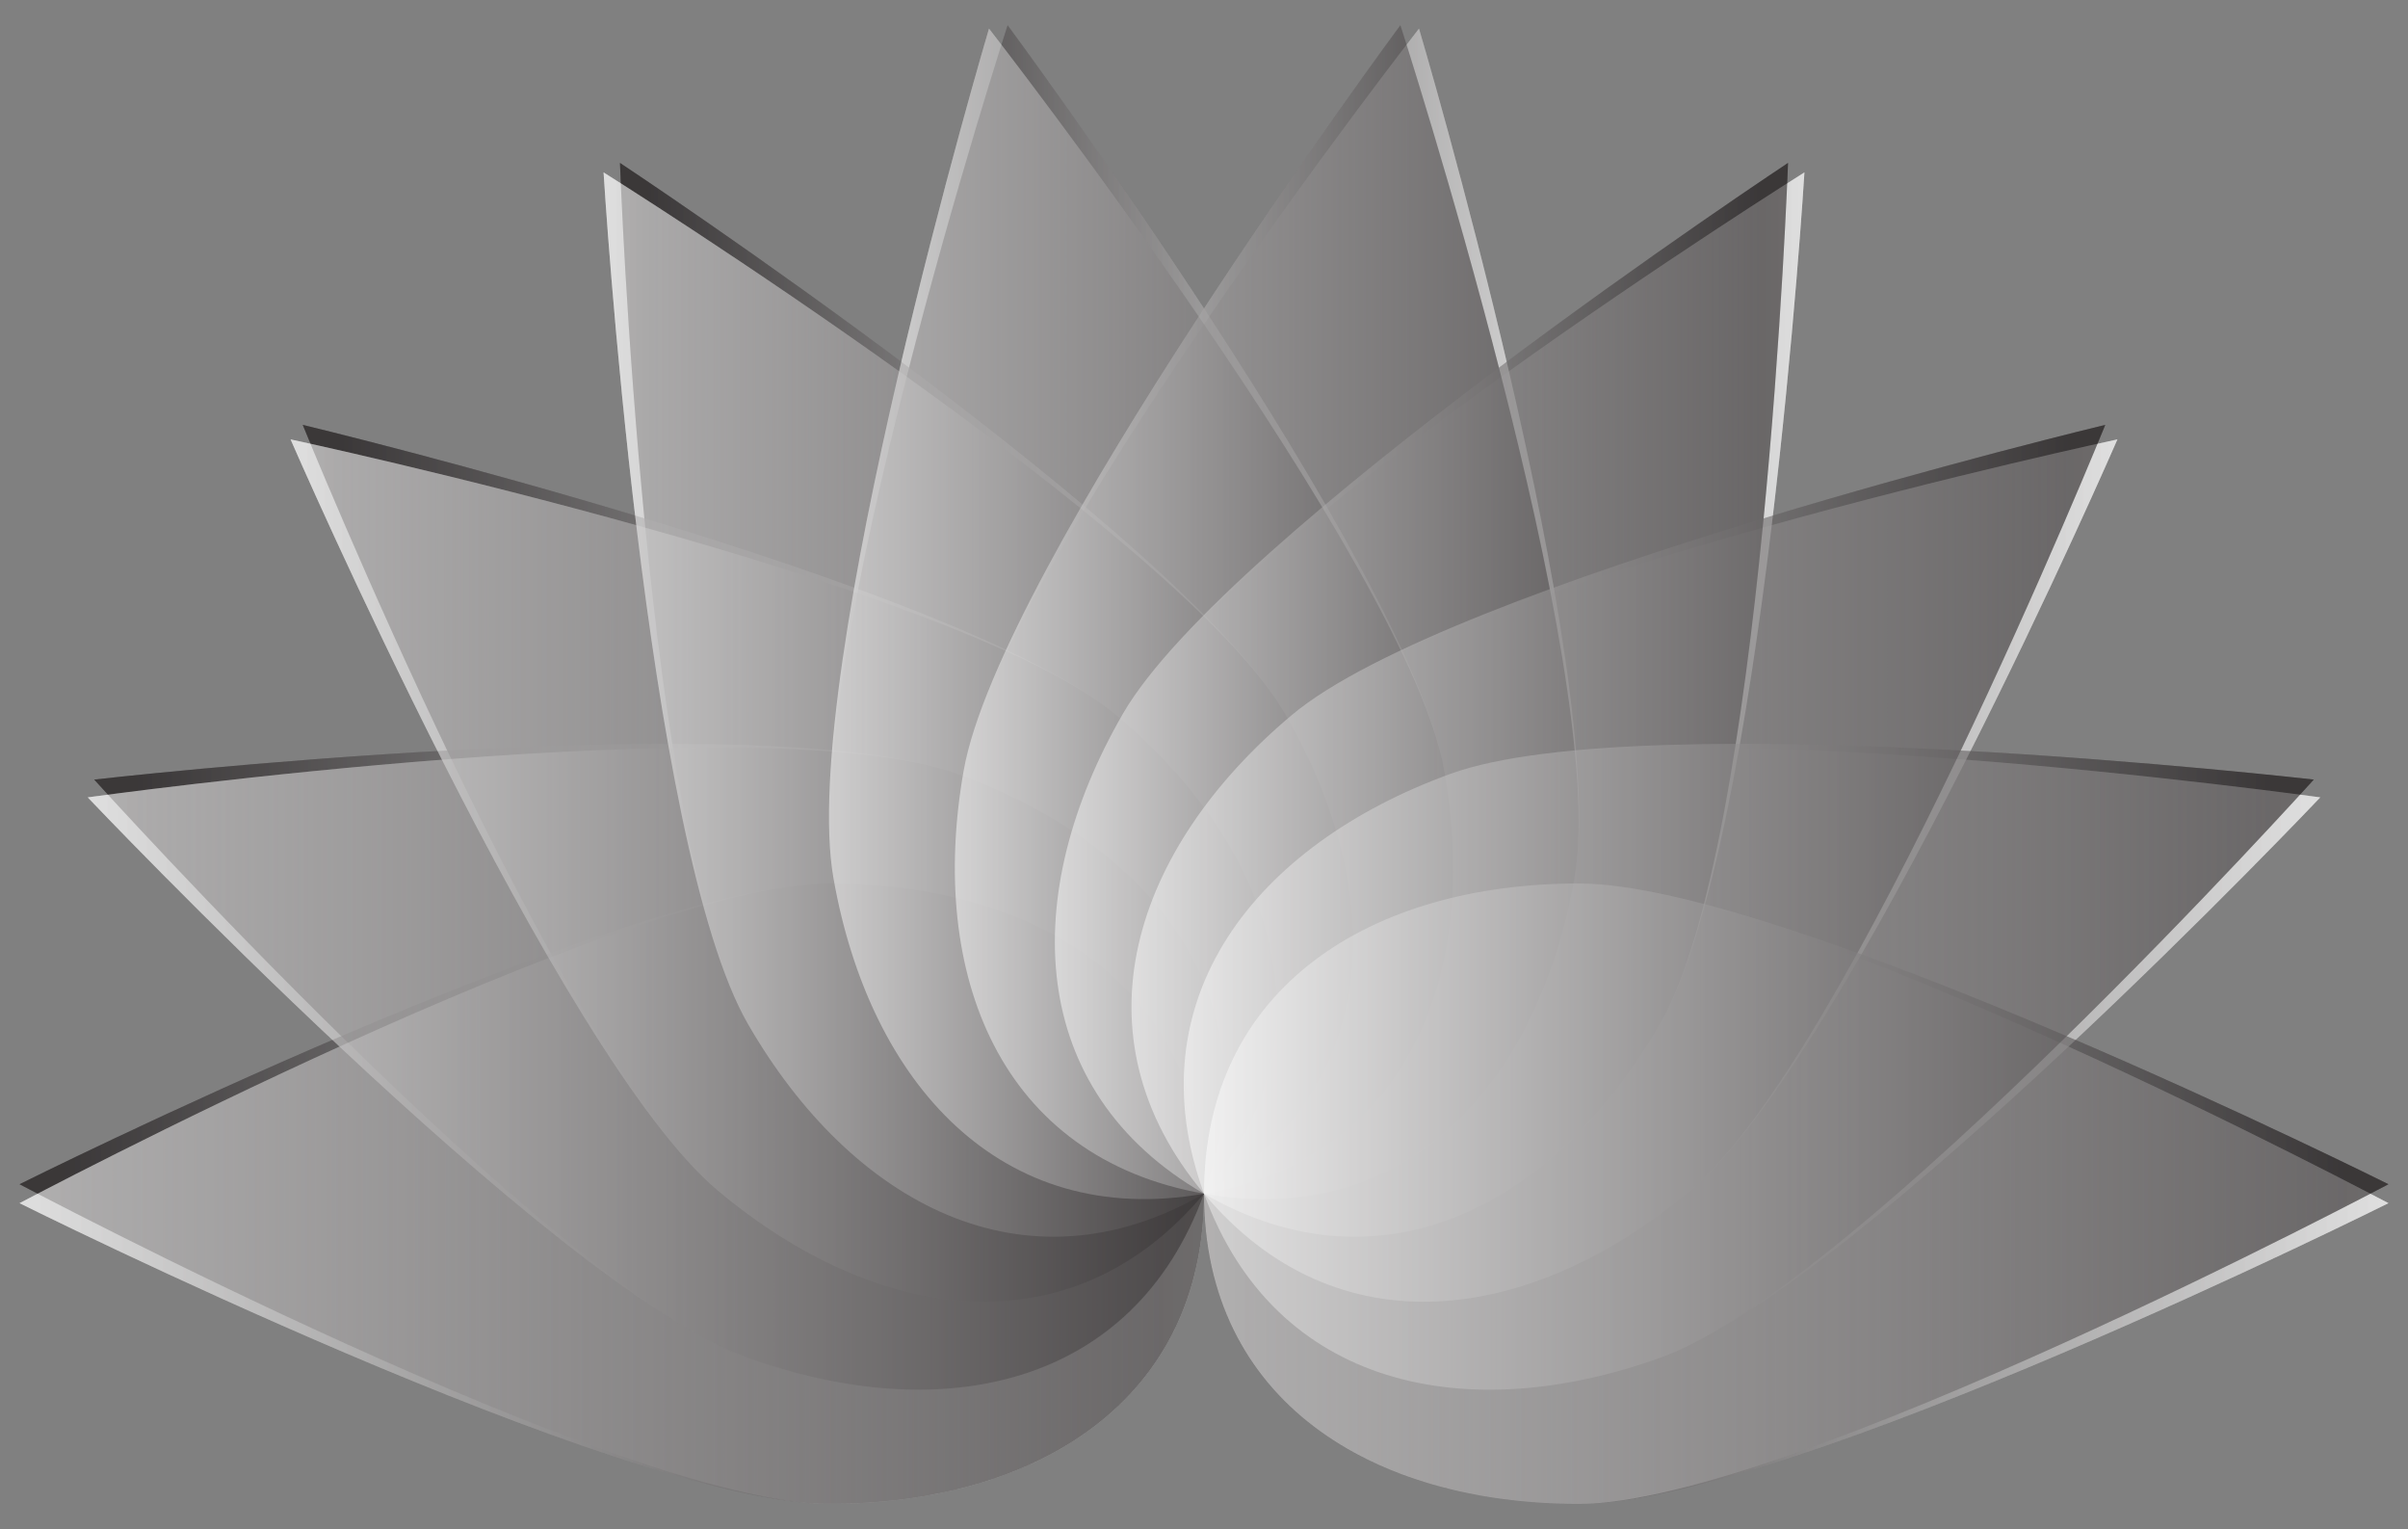 <?xml version="1.0" encoding="utf-8"?>

<!DOCTYPE svg PUBLIC "-//W3C//DTD SVG 1.1//EN" "http://www.w3.org/Graphics/SVG/1.1/DTD/svg11.dtd">
<svg version="1.1" id="Layer_1" xmlns="http://www.w3.org/2000/svg" xmlns:xlink="http://www.w3.org/1999/xlink" x="0px" y="0px"
	 viewBox="0 0 2602.218 1652.091" enable-background="new 0 0 2602.218 1652.091" xml:space="preserve">
<rect x="0" y="0" width="2602.218" height="1652.091" fill="#808080" stroke="none"/>
<g>
	<g>
		<linearGradient id="SVGID_1_" gradientUnits="userSpaceOnUse" x1="1301.109" y1="1289.634" x2="2581.109" y2="1289.634">
			<stop  offset="0.034" style="stop-color:#231F20"/>
			<stop  offset="1" style="stop-color:#FFFFFF"/>
		</linearGradient>
		<path opacity="0.5" fill="url(#SVGID_1_)" d="M2581.109,1299.865c0,0-651.186,324.922-874.911,324.922
			s-405.089-111.428-405.089-335.153s181.365-335.153,405.089-335.153S2581.109,1299.865,2581.109,1299.865z"/>
		<linearGradient id="SVGID_2_" gradientUnits="userSpaceOnUse" x1="1279.198" y1="1154.53" x2="2507.414" y2="1154.53">
			<stop  offset="0.034" style="stop-color:#231F20"/>
			<stop  offset="1" style="stop-color:#FFFFFF"/>
		</linearGradient>
		<path opacity="0.5" fill="url(#SVGID_2_)" d="M2507.414,861.462c0,0-500.785,528.046-711.017,604.564
			c-210.232,76.518-418.77,33.841-495.288-176.392c-76.518-210.232,55.798-376.971,266.031-453.489
			S2507.414,861.462,2507.414,861.462z"/>
		<linearGradient id="SVGID_3_" gradientUnits="userSpaceOnUse" x1="1222.744" y1="940.536" x2="2288.222" y2="940.536">
			<stop  offset="0.034" style="stop-color:#231F20"/>
			<stop  offset="1" style="stop-color:#FFFFFF"/>
		</linearGradient>
		<path opacity="0.5" fill="url(#SVGID_3_)" d="M2288.222,474.703c0,0-289.981,667.479-461.365,811.286
			s-381.941,175.028-525.748,3.645s-76.499-373.321,94.885-517.128S2288.222,474.703,2288.222,474.703z"/>
		<linearGradient id="SVGID_4_" gradientUnits="userSpaceOnUse" x1="1139.935" y1="761.178" x2="1949.969" y2="761.178">
			<stop  offset="0.034" style="stop-color:#231F20"/>
			<stop  offset="1" style="stop-color:#FFFFFF"/>
		</linearGradient>
		<path opacity="0.5" fill="url(#SVGID_4_)" d="M1949.969,186.237c0,0-44.202,726.405-156.064,920.156
			s-299.044,295.104-492.795,183.241s-199.568-324.643-87.706-518.394C1325.265,577.489,1949.969,186.237,1949.969,186.237z"/>
		<linearGradient id="SVGID_5_" gradientUnits="userSpaceOnUse" x1="1031.835" y1="663.171" x2="1706.371" y2="663.171">
			<stop  offset="0.034" style="stop-color:#231F20"/>
			<stop  offset="1" style="stop-color:#FFFFFF"/>
		</linearGradient>
		<path opacity="0.5" fill="url(#SVGID_5_)" d="M1533.453,30.857c0,0,206.909,697.715,168.059,918.041
			s-180.078,379.586-400.404,340.737s-298.567-236.808-259.718-457.134S1533.453,30.857,1533.453,30.857z"/>
		<linearGradient id="SVGID_6_" gradientUnits="userSpaceOnUse" x1="896.233" y1="661.394" x2="1570.383" y2="661.394">
			<stop  offset="0.034" style="stop-color:#231F20"/>
			<stop  offset="1" style="stop-color:#FFFFFF"/>
		</linearGradient>
		<path opacity="0.5" fill="url(#SVGID_6_)" d="M1088.914,27.304c0,0,433.063,584.871,471.912,805.197
			s-39.392,418.284-259.718,457.134s-361.555-120.411-400.404-340.737C861.856,728.572,1088.914,27.304,1088.914,27.304z"/>
		<linearGradient id="SVGID_7_" gradientUnits="userSpaceOnUse" x1="669.969" y1="756.063" x2="1462.282" y2="756.063">
			<stop  offset="0.034" style="stop-color:#231F20"/>
			<stop  offset="1" style="stop-color:#FFFFFF"/>
		</linearGradient>
		<path opacity="0.5" fill="url(#SVGID_7_)" d="M669.969,176.007c0,0,606.984,401.483,718.846,595.234
			c111.862,193.751,106.045,406.532-87.706,518.394s-380.933,10.51-492.795-183.241S669.969,176.007,669.969,176.007z"/>
		<linearGradient id="SVGID_8_" gradientUnits="userSpaceOnUse" x1="327.148" y1="932.699" x2="1379.474" y2="932.699">
			<stop  offset="0.034" style="stop-color:#231F20"/>
			<stop  offset="1" style="stop-color:#FFFFFF"/>
		</linearGradient>
		<path opacity="0.5" fill="url(#SVGID_8_)" d="M327.148,459.029c0,0,707.693,169.669,879.076,313.477
			s238.692,345.745,94.885,517.128s-354.365,140.163-525.748-3.645S327.148,459.029,327.148,459.029z"/>
		<linearGradient id="SVGID_9_" gradientUnits="userSpaceOnUse" x1="101.801" y1="1152.527" x2="1323.02" y2="1152.527">
			<stop  offset="0.034" style="stop-color:#231F20"/>
			<stop  offset="1" style="stop-color:#FFFFFF"/>
		</linearGradient>
		<path opacity="0.5" fill="url(#SVGID_9_)" d="M101.801,842.235c0,0,723.044-82.608,933.277-6.09s342.549,243.257,266.031,453.489
			c-76.518,210.232-285.056,252.91-495.289,176.392C595.588,1389.508,101.801,842.235,101.801,842.235z"/>
		<linearGradient id="SVGID_10_" gradientUnits="userSpaceOnUse" x1="21.109" y1="1289.634" x2="1301.109" y2="1289.634">
			<stop  offset="0.034" style="stop-color:#231F20"/>
			<stop  offset="1" style="stop-color:#FFFFFF"/>
		</linearGradient>
		<path opacity="0.5" fill="url(#SVGID_10_)" d="M21.109,1279.404c0,0,651.186-324.922,874.911-324.922
			s405.089,111.428,405.089,335.153s-181.365,335.153-405.089,335.153S21.109,1279.404,21.109,1279.404z"/>
	</g>
	<g>
		
			<linearGradient id="SVGID_11_" gradientUnits="userSpaceOnUse" x1="1225.109" y1="1289.634" x2="2505.109" y2="1289.634" gradientTransform="matrix(-1 0 0 1 2526.218 0)">
			<stop  offset="0.034" style="stop-color:#231F20"/>
			<stop  offset="1" style="stop-color:#FFFFFF"/>
		</linearGradient>
		<path opacity="0.5" fill="url(#SVGID_11_)" d="M21.109,1299.865c0,0,651.186,324.922,874.911,324.922
			s405.089-111.428,405.089-335.153s-181.365-335.153-405.089-335.153S21.109,1299.865,21.109,1299.865z"/>
		
			<linearGradient id="SVGID_12_" gradientUnits="userSpaceOnUse" x1="1203.198" y1="1154.53" x2="2431.414" y2="1154.53" gradientTransform="matrix(-1 0 0 1 2526.218 0)">
			<stop  offset="0.034" style="stop-color:#231F20"/>
			<stop  offset="1" style="stop-color:#FFFFFF"/>
		</linearGradient>
		<path opacity="0.5" fill="url(#SVGID_12_)" d="M94.803,861.462c0,0,500.785,528.046,711.017,604.564
			c210.232,76.518,418.77,33.841,495.289-176.392c76.518-210.232-55.798-376.971-266.031-453.489S94.803,861.462,94.803,861.462z"/>
		
			<linearGradient id="SVGID_13_" gradientUnits="userSpaceOnUse" x1="1146.744" y1="940.536" x2="2212.222" y2="940.536" gradientTransform="matrix(-1 0 0 1 2526.218 0)">
			<stop  offset="0.034" style="stop-color:#231F20"/>
			<stop  offset="1" style="stop-color:#FFFFFF"/>
		</linearGradient>
		<path opacity="0.5" fill="url(#SVGID_13_)" d="M313.996,474.703c0,0,289.981,667.479,461.365,811.286
			s381.941,175.028,525.748,3.645s76.498-373.321-94.885-517.128S313.996,474.703,313.996,474.703z"/>
		
			<linearGradient id="SVGID_14_" gradientUnits="userSpaceOnUse" x1="1063.935" y1="761.178" x2="1873.969" y2="761.178" gradientTransform="matrix(-1 0 0 1 2526.218 0)">
			<stop  offset="0.034" style="stop-color:#231F20"/>
			<stop  offset="1" style="stop-color:#FFFFFF"/>
		</linearGradient>
		<path opacity="0.5" fill="url(#SVGID_14_)" d="M652.249,186.237c0,0,44.202,726.405,156.065,920.156
			s299.044,295.104,492.795,183.241s199.568-324.643,87.706-518.394C1276.952,577.489,652.249,186.237,652.249,186.237z"/>
		
			<linearGradient id="SVGID_15_" gradientUnits="userSpaceOnUse" x1="955.835" y1="663.171" x2="1630.371" y2="663.171" gradientTransform="matrix(-1 0 0 1 2526.218 0)">
			<stop  offset="0.034" style="stop-color:#231F20"/>
			<stop  offset="1" style="stop-color:#FFFFFF"/>
		</linearGradient>
		<path opacity="0.5" fill="url(#SVGID_15_)" d="M1068.764,30.857c0,0-206.909,697.715-168.059,918.041
			c38.849,220.326,180.078,379.586,400.404,340.737s298.567-236.808,259.718-457.134S1068.764,30.857,1068.764,30.857z"/>
		
			<linearGradient id="SVGID_16_" gradientUnits="userSpaceOnUse" x1="820.233" y1="661.394" x2="1494.383" y2="661.394" gradientTransform="matrix(-1 0 0 1 2526.218 0)">
			<stop  offset="0.034" style="stop-color:#231F20"/>
			<stop  offset="1" style="stop-color:#FFFFFF"/>
		</linearGradient>
		<path opacity="0.5" fill="url(#SVGID_16_)" d="M1513.303,27.304c0,0-433.063,584.871-471.912,805.197
			s39.392,418.284,259.718,457.134s361.554-120.411,400.404-340.737S1513.303,27.304,1513.303,27.304z"/>
		
			<linearGradient id="SVGID_17_" gradientUnits="userSpaceOnUse" x1="593.969" y1="756.063" x2="1386.282" y2="756.063" gradientTransform="matrix(-1 0 0 1 2526.218 0)">
			<stop  offset="0.034" style="stop-color:#231F20"/>
			<stop  offset="1" style="stop-color:#FFFFFF"/>
		</linearGradient>
		<path opacity="0.5" fill="url(#SVGID_17_)" d="M1932.249,176.007c0,0-606.984,401.483-718.846,595.234
			c-111.862,193.751-106.045,406.532,87.706,518.394s380.933,10.51,492.795-183.241S1932.249,176.007,1932.249,176.007z"/>
		
			<linearGradient id="SVGID_18_" gradientUnits="userSpaceOnUse" x1="251.148" y1="932.699" x2="1303.474" y2="932.699" gradientTransform="matrix(-1 0 0 1 2526.218 0)">
			<stop  offset="0.034" style="stop-color:#231F20"/>
			<stop  offset="1" style="stop-color:#FFFFFF"/>
		</linearGradient>
		<path opacity="0.5" fill="url(#SVGID_18_)" d="M2275.07,459.029c0,0-707.693,169.669-879.076,313.477
			s-238.692,345.745-94.885,517.128s354.365,140.163,525.748-3.645S2275.07,459.029,2275.07,459.029z"/>
		
			<linearGradient id="SVGID_19_" gradientUnits="userSpaceOnUse" x1="25.801" y1="1152.527" x2="1247.02" y2="1152.527" gradientTransform="matrix(-1 0 0 1 2526.218 0)">
			<stop  offset="0.034" style="stop-color:#231F20"/>
			<stop  offset="1" style="stop-color:#FFFFFF"/>
		</linearGradient>
		<path opacity="0.5" fill="url(#SVGID_19_)" d="M2500.416,842.235c0,0-723.044-82.608-933.277-6.09
			s-342.549,243.257-266.031,453.489c76.518,210.232,285.056,252.91,495.288,176.392
			C2006.63,1389.508,2500.416,842.235,2500.416,842.235z"/>
		
			<linearGradient id="SVGID_20_" gradientUnits="userSpaceOnUse" x1="-54.891" y1="1289.634" x2="1225.109" y2="1289.634" gradientTransform="matrix(-1 0 0 1 2526.218 0)">
			<stop  offset="0.034" style="stop-color:#231F20"/>
			<stop  offset="1" style="stop-color:#FFFFFF"/>
		</linearGradient>
		<path opacity="0.5" fill="url(#SVGID_20_)" d="M2581.109,1279.404c0,0-651.186-324.922-874.911-324.922
			s-405.089,111.428-405.089,335.153s181.365,335.153,405.089,335.153S2581.109,1279.404,2581.109,1279.404z"/>
	</g>
	<g>
		<linearGradient id="SVGID_21_" gradientUnits="userSpaceOnUse" x1="1301.109" y1="1289.634" x2="2581.109" y2="1289.634">
			<stop  offset="0.034" style="stop-color:#231F20"/>
			<stop  offset="1" style="stop-color:#FFFFFF"/>
		</linearGradient>
		<path opacity="0.5" fill="url(#SVGID_21_)" d="M2581.109,1299.865c0,0-651.186,324.922-874.911,324.922
			s-405.089-111.428-405.089-335.153s181.365-335.153,405.089-335.153S2581.109,1299.865,2581.109,1299.865z"/>
		<linearGradient id="SVGID_22_" gradientUnits="userSpaceOnUse" x1="1279.198" y1="1154.53" x2="2507.414" y2="1154.53">
			<stop  offset="0.034" style="stop-color:#231F20"/>
			<stop  offset="1" style="stop-color:#FFFFFF"/>
		</linearGradient>
		<path opacity="0.5" fill="url(#SVGID_22_)" d="M2507.414,861.462c0,0-500.785,528.046-711.017,604.564
			c-210.232,76.518-418.77,33.841-495.288-176.392c-76.518-210.232,55.798-376.971,266.031-453.489
			S2507.414,861.462,2507.414,861.462z"/>
		<linearGradient id="SVGID_23_" gradientUnits="userSpaceOnUse" x1="1222.744" y1="940.536" x2="2288.222" y2="940.536">
			<stop  offset="0.034" style="stop-color:#231F20"/>
			<stop  offset="1" style="stop-color:#FFFFFF"/>
		</linearGradient>
		<path opacity="0.5" fill="url(#SVGID_23_)" d="M2288.222,474.703c0,0-289.981,667.479-461.365,811.286
			s-381.941,175.028-525.748,3.645s-76.499-373.321,94.885-517.128S2288.222,474.703,2288.222,474.703z"/>
		<linearGradient id="SVGID_24_" gradientUnits="userSpaceOnUse" x1="1139.935" y1="761.178" x2="1949.969" y2="761.178">
			<stop  offset="0.034" style="stop-color:#231F20"/>
			<stop  offset="1" style="stop-color:#FFFFFF"/>
		</linearGradient>
		<path opacity="0.5" fill="url(#SVGID_24_)" d="M1949.969,186.237c0,0-44.202,726.405-156.064,920.156
			s-299.044,295.104-492.795,183.241s-199.568-324.643-87.706-518.394C1325.265,577.489,1949.969,186.237,1949.969,186.237z"/>
		<linearGradient id="SVGID_25_" gradientUnits="userSpaceOnUse" x1="1031.835" y1="663.171" x2="1706.371" y2="663.171">
			<stop  offset="0.034" style="stop-color:#231F20"/>
			<stop  offset="1" style="stop-color:#FFFFFF"/>
		</linearGradient>
		<path opacity="0.5" fill="url(#SVGID_25_)" d="M1533.453,30.857c0,0,206.909,697.715,168.059,918.041
			s-180.078,379.586-400.404,340.737s-298.567-236.808-259.718-457.134S1533.453,30.857,1533.453,30.857z"/>
		<linearGradient id="SVGID_26_" gradientUnits="userSpaceOnUse" x1="896.233" y1="661.394" x2="1570.383" y2="661.394">
			<stop  offset="0.034" style="stop-color:#231F20"/>
			<stop  offset="1" style="stop-color:#FFFFFF"/>
		</linearGradient>
		<path opacity="0.5" fill="url(#SVGID_26_)" d="M1088.914,27.304c0,0,433.063,584.871,471.912,805.197
			s-39.392,418.284-259.718,457.134s-361.555-120.411-400.404-340.737C861.856,728.572,1088.914,27.304,1088.914,27.304z"/>
		<linearGradient id="SVGID_27_" gradientUnits="userSpaceOnUse" x1="669.969" y1="756.063" x2="1462.282" y2="756.063">
			<stop  offset="0.034" style="stop-color:#231F20"/>
			<stop  offset="1" style="stop-color:#FFFFFF"/>
		</linearGradient>
		<path opacity="0.5" fill="url(#SVGID_27_)" d="M669.969,176.007c0,0,606.984,401.483,718.846,595.234
			c111.862,193.751,106.045,406.532-87.706,518.394s-380.933,10.51-492.795-183.241S669.969,176.007,669.969,176.007z"/>
		<linearGradient id="SVGID_28_" gradientUnits="userSpaceOnUse" x1="327.148" y1="932.699" x2="1379.474" y2="932.699">
			<stop  offset="0.034" style="stop-color:#231F20"/>
			<stop  offset="1" style="stop-color:#FFFFFF"/>
		</linearGradient>
		<path opacity="0.5" fill="url(#SVGID_28_)" d="M327.148,459.029c0,0,707.693,169.669,879.076,313.477
			s238.692,345.745,94.885,517.128s-354.365,140.163-525.748-3.645S327.148,459.029,327.148,459.029z"/>
		<linearGradient id="SVGID_29_" gradientUnits="userSpaceOnUse" x1="101.801" y1="1152.527" x2="1323.02" y2="1152.527">
			<stop  offset="0.034" style="stop-color:#231F20"/>
			<stop  offset="1" style="stop-color:#FFFFFF"/>
		</linearGradient>
		<path opacity="0.5" fill="url(#SVGID_29_)" d="M101.801,842.235c0,0,723.044-82.608,933.277-6.09s342.549,243.257,266.031,453.489
			c-76.518,210.232-285.056,252.91-495.289,176.392C595.588,1389.508,101.801,842.235,101.801,842.235z"/>
		<linearGradient id="SVGID_30_" gradientUnits="userSpaceOnUse" x1="21.109" y1="1289.634" x2="1301.109" y2="1289.634">
			<stop  offset="0.034" style="stop-color:#231F20"/>
			<stop  offset="1" style="stop-color:#FFFFFF"/>
		</linearGradient>
		<path opacity="0.5" fill="url(#SVGID_30_)" d="M21.109,1279.404c0,0,651.186-324.922,874.911-324.922
			s405.089,111.428,405.089,335.153s-181.365,335.153-405.089,335.153S21.109,1279.404,21.109,1279.404z"/>
	</g>
	<g>
		
			<linearGradient id="SVGID_31_" gradientUnits="userSpaceOnUse" x1="1225.109" y1="1289.634" x2="2505.109" y2="1289.634" gradientTransform="matrix(-1 0 0 1 2526.218 0)">
			<stop  offset="0.034" style="stop-color:#231F20"/>
			<stop  offset="1" style="stop-color:#FFFFFF"/>
		</linearGradient>
		<path opacity="0.5" fill="url(#SVGID_31_)" d="M21.109,1299.865c0,0,651.186,324.922,874.911,324.922
			s405.089-111.428,405.089-335.153s-181.365-335.153-405.089-335.153S21.109,1299.865,21.109,1299.865z"/>
		
			<linearGradient id="SVGID_32_" gradientUnits="userSpaceOnUse" x1="1203.198" y1="1154.53" x2="2431.414" y2="1154.53" gradientTransform="matrix(-1 0 0 1 2526.218 0)">
			<stop  offset="0.034" style="stop-color:#231F20"/>
			<stop  offset="1" style="stop-color:#FFFFFF"/>
		</linearGradient>
		<path opacity="0.5" fill="url(#SVGID_32_)" d="M94.803,861.462c0,0,500.785,528.046,711.017,604.564
			c210.232,76.518,418.77,33.841,495.289-176.392c76.518-210.232-55.798-376.971-266.031-453.489S94.803,861.462,94.803,861.462z"/>
		
			<linearGradient id="SVGID_33_" gradientUnits="userSpaceOnUse" x1="1146.744" y1="940.536" x2="2212.222" y2="940.536" gradientTransform="matrix(-1 0 0 1 2526.218 0)">
			<stop  offset="0.034" style="stop-color:#231F20"/>
			<stop  offset="1" style="stop-color:#FFFFFF"/>
		</linearGradient>
		<path opacity="0.5" fill="url(#SVGID_33_)" d="M313.996,474.703c0,0,289.981,667.479,461.365,811.286
			s381.941,175.028,525.748,3.645s76.498-373.321-94.885-517.128S313.996,474.703,313.996,474.703z"/>
		
			<linearGradient id="SVGID_34_" gradientUnits="userSpaceOnUse" x1="1063.935" y1="761.178" x2="1873.969" y2="761.178" gradientTransform="matrix(-1 0 0 1 2526.218 0)">
			<stop  offset="0.034" style="stop-color:#231F20"/>
			<stop  offset="1" style="stop-color:#FFFFFF"/>
		</linearGradient>
		<path opacity="0.5" fill="url(#SVGID_34_)" d="M652.249,186.237c0,0,44.202,726.405,156.065,920.156
			s299.044,295.104,492.795,183.241s199.568-324.643,87.706-518.394C1276.952,577.489,652.249,186.237,652.249,186.237z"/>
		
			<linearGradient id="SVGID_35_" gradientUnits="userSpaceOnUse" x1="955.835" y1="663.171" x2="1630.371" y2="663.171" gradientTransform="matrix(-1 0 0 1 2526.218 0)">
			<stop  offset="0.034" style="stop-color:#231F20"/>
			<stop  offset="1" style="stop-color:#FFFFFF"/>
		</linearGradient>
		<path opacity="0.5" fill="url(#SVGID_35_)" d="M1068.764,30.857c0,0-206.909,697.715-168.059,918.041
			c38.849,220.326,180.078,379.586,400.404,340.737s298.567-236.808,259.718-457.134S1068.764,30.857,1068.764,30.857z"/>
		
			<linearGradient id="SVGID_36_" gradientUnits="userSpaceOnUse" x1="820.233" y1="661.394" x2="1494.383" y2="661.394" gradientTransform="matrix(-1 0 0 1 2526.218 0)">
			<stop  offset="0.034" style="stop-color:#231F20"/>
			<stop  offset="1" style="stop-color:#FFFFFF"/>
		</linearGradient>
		<path opacity="0.5" fill="url(#SVGID_36_)" d="M1513.303,27.304c0,0-433.063,584.871-471.912,805.197
			s39.392,418.284,259.718,457.134s361.554-120.411,400.404-340.737S1513.303,27.304,1513.303,27.304z"/>
		
			<linearGradient id="SVGID_37_" gradientUnits="userSpaceOnUse" x1="593.969" y1="756.063" x2="1386.282" y2="756.063" gradientTransform="matrix(-1 0 0 1 2526.218 0)">
			<stop  offset="0.034" style="stop-color:#231F20"/>
			<stop  offset="1" style="stop-color:#FFFFFF"/>
		</linearGradient>
		<path opacity="0.5" fill="url(#SVGID_37_)" d="M1932.249,176.007c0,0-606.984,401.483-718.846,595.234
			c-111.862,193.751-106.045,406.532,87.706,518.394s380.933,10.51,492.795-183.241S1932.249,176.007,1932.249,176.007z"/>
		
			<linearGradient id="SVGID_38_" gradientUnits="userSpaceOnUse" x1="251.148" y1="932.699" x2="1303.474" y2="932.699" gradientTransform="matrix(-1 0 0 1 2526.218 0)">
			<stop  offset="0.034" style="stop-color:#231F20"/>
			<stop  offset="1" style="stop-color:#FFFFFF"/>
		</linearGradient>
		<path opacity="0.5" fill="url(#SVGID_38_)" d="M2275.07,459.029c0,0-707.693,169.669-879.076,313.477
			s-238.692,345.745-94.885,517.128s354.365,140.163,525.748-3.645S2275.07,459.029,2275.07,459.029z"/>
		
			<linearGradient id="SVGID_39_" gradientUnits="userSpaceOnUse" x1="25.801" y1="1152.527" x2="1247.02" y2="1152.527" gradientTransform="matrix(-1 0 0 1 2526.218 0)">
			<stop  offset="0.034" style="stop-color:#231F20"/>
			<stop  offset="1" style="stop-color:#FFFFFF"/>
		</linearGradient>
		<path opacity="0.5" fill="url(#SVGID_39_)" d="M2500.416,842.235c0,0-723.044-82.608-933.277-6.09
			s-342.549,243.257-266.031,453.489c76.518,210.232,285.056,252.91,495.288,176.392
			C2006.63,1389.508,2500.416,842.235,2500.416,842.235z"/>
		
			<linearGradient id="SVGID_40_" gradientUnits="userSpaceOnUse" x1="-54.891" y1="1289.634" x2="1225.109" y2="1289.634" gradientTransform="matrix(-1 0 0 1 2526.218 0)">
			<stop  offset="0.034" style="stop-color:#231F20"/>
			<stop  offset="1" style="stop-color:#FFFFFF"/>
		</linearGradient>
		<path opacity="0.5" fill="url(#SVGID_40_)" d="M2581.109,1279.404c0,0-651.186-324.922-874.911-324.922
			s-405.089,111.428-405.089,335.153s181.365,335.153,405.089,335.153S2581.109,1279.404,2581.109,1279.404z"/>
	</g>
</g>
</svg>
